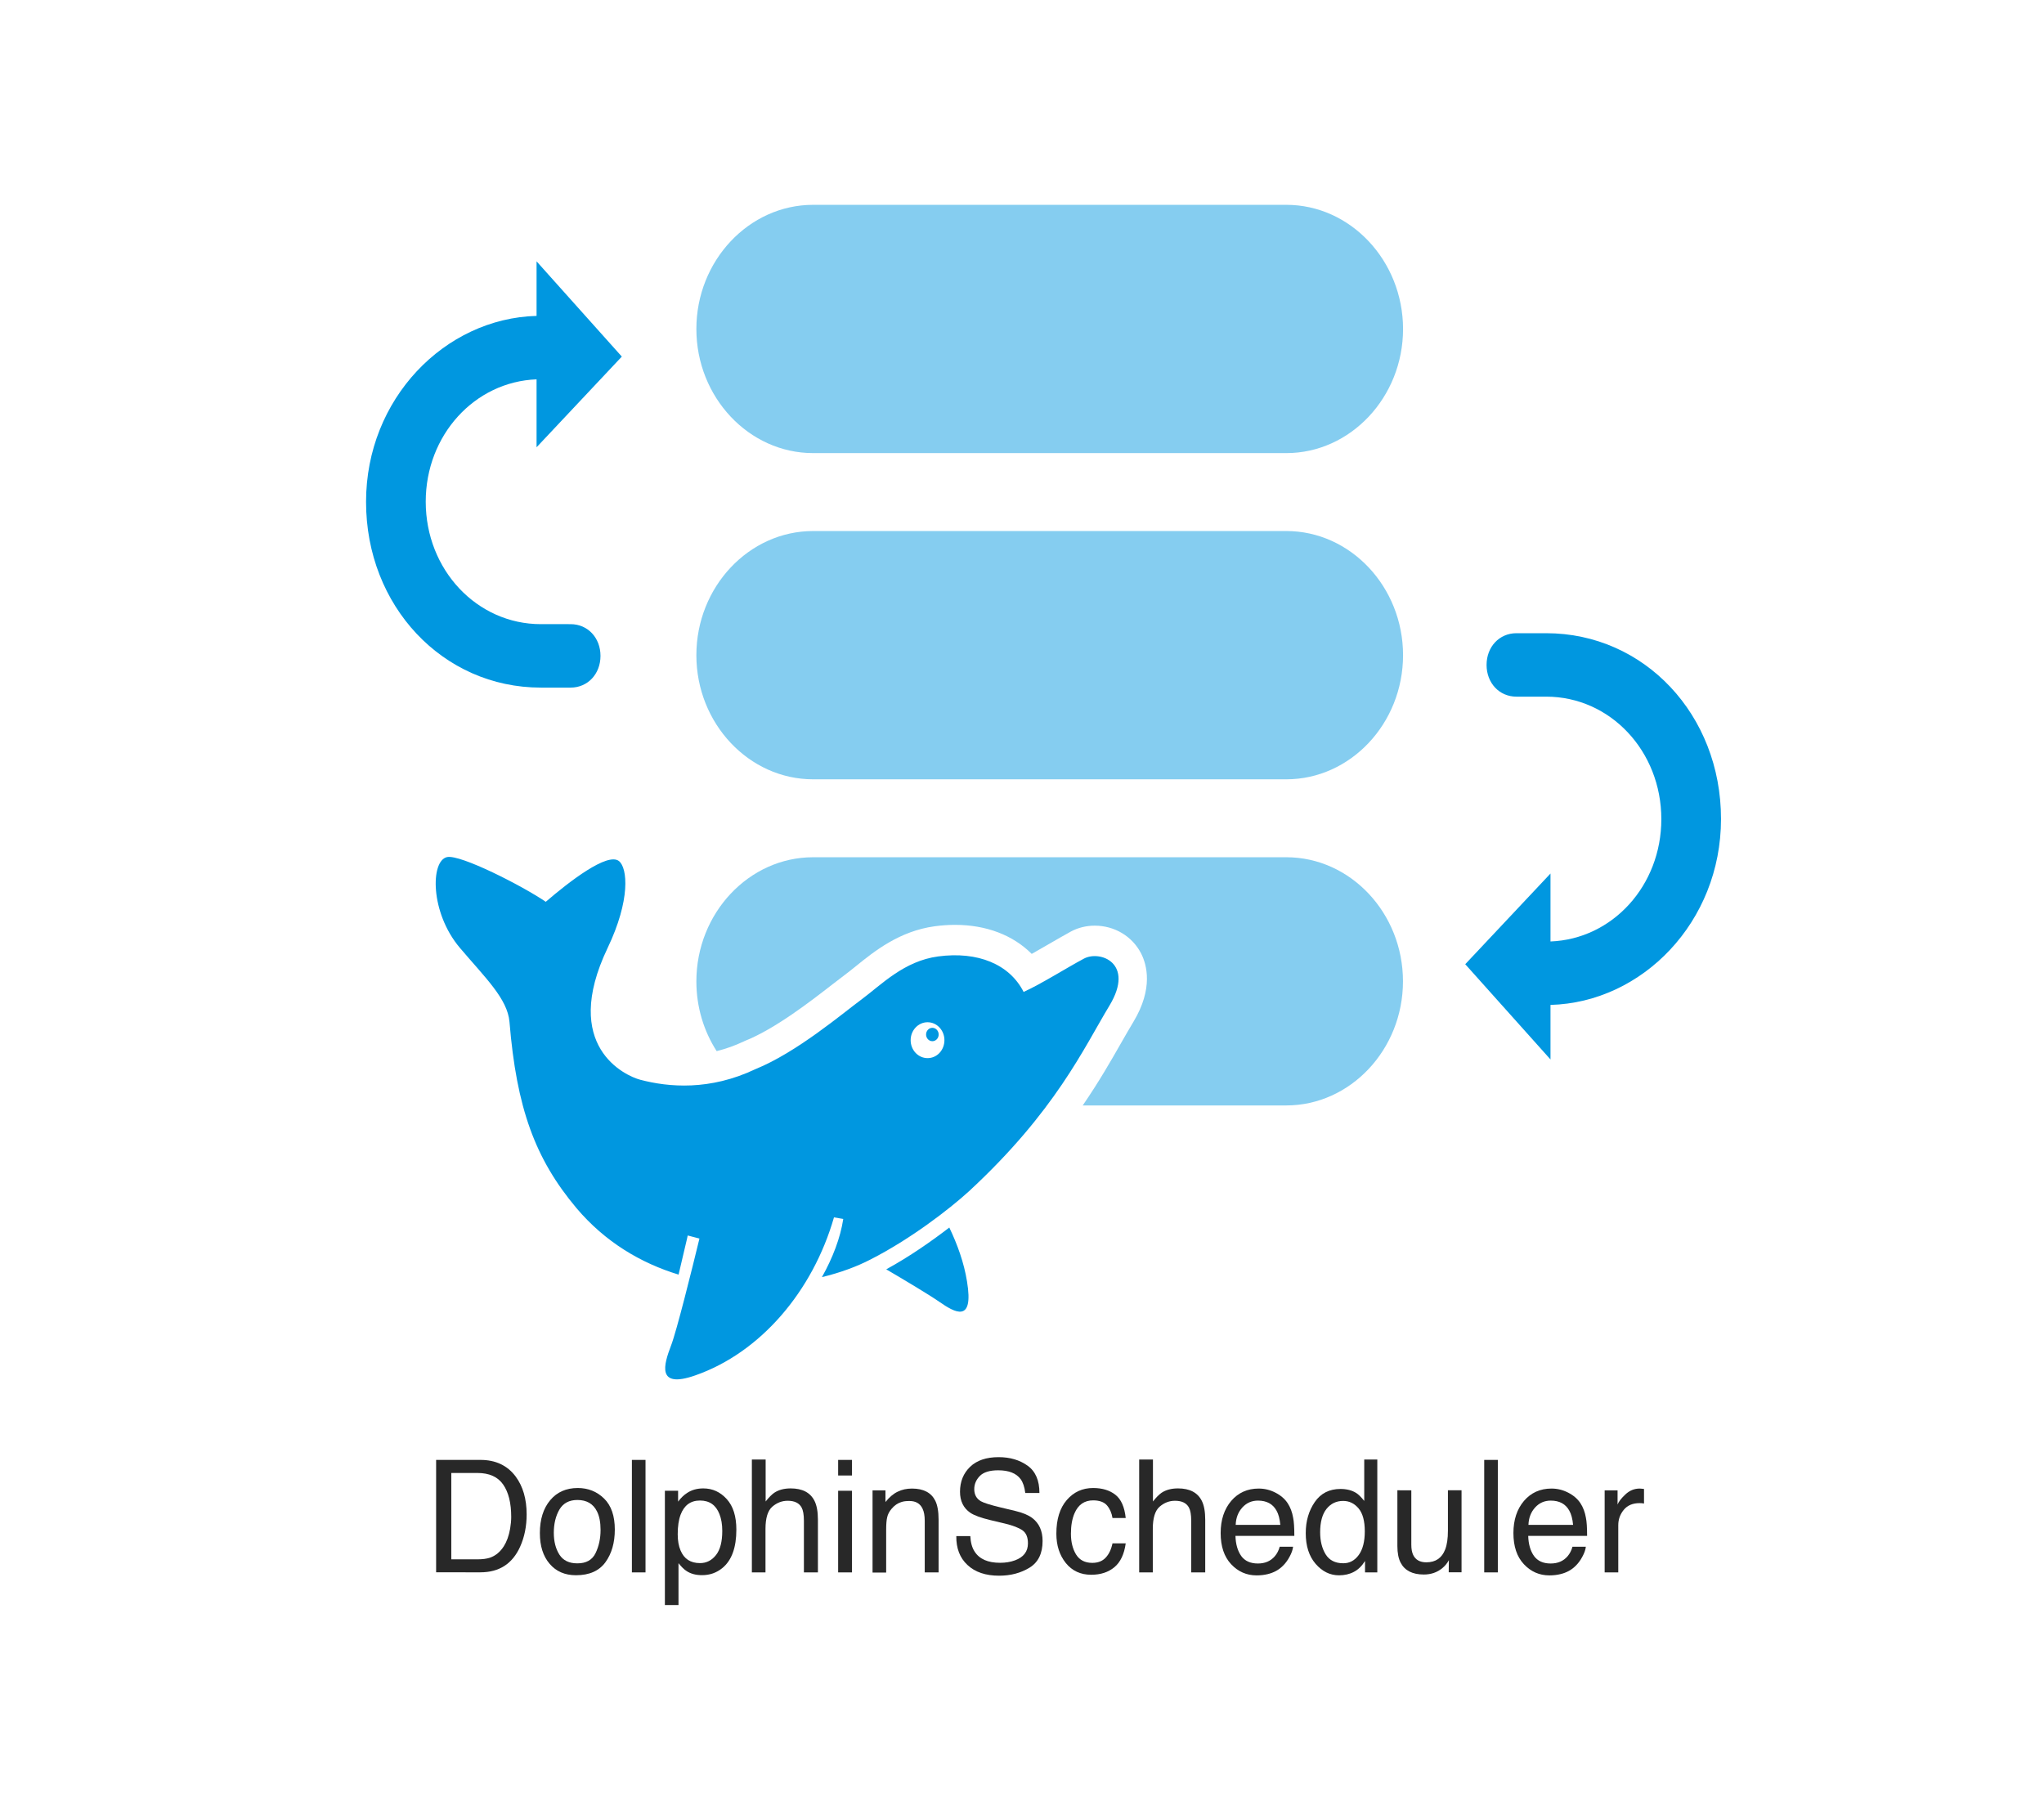 <svg version="1.1" id="图层_1" xmlns="http://www.w3.org/2000/svg" xmlns:xlink="http://www.w3.org/1999/xlink" x="0px" y="0px"
	 viewBox="0 0 259.65 230.53" style="enable-background:new 0 0 259.65 230.53;" xml:space="preserve">
<style type="text/css">
	.st0{fill:#85CDF0;}
	.st1{fill:#0097E0;}
	.st2{fill:#282828;}
</style>
	<path class="st0" d="M163.4,108.9h-60.11c-8.15,0-14.83,7.1-14.83,15.77c0,3.28,0.95,6.33,2.58,8.86c1.17-0.29,2.32-0.7,3.44-1.23
	l0.1-0.05l0.1-0.04c3.83-1.54,8.32-5.03,11-7.11c0.66-0.51,1.23-0.95,1.67-1.28c0.43-0.32,0.9-0.7,1.4-1.1
	c2.32-1.88,5.51-4.44,9.98-5.05c0.88-0.12,1.75-0.18,2.59-0.18c3.97,0,7.37,1.31,9.74,3.69c0.7-0.39,1.43-0.82,2.11-1.21
	c1.04-0.6,2.02-1.17,2.88-1.64c0.9-0.48,1.94-0.74,3.01-0.74c2.52,0,4.77,1.35,5.89,3.52c0.73,1.42,1.58,4.45-0.96,8.68
	c-0.49,0.81-1.01,1.72-1.56,2.68c-1.31,2.3-2.84,4.97-4.89,7.96h25.85c8.15,0,14.83-7.1,14.83-15.77
	C178.22,116,171.55,108.9,163.4,108.9z"/>
	<path class="st1" d="M68.7,87.35h3.79c2.17,0,3.79-1.73,3.79-4.03c0-2.3-1.62-4.03-3.79-4.03H68.7c-8.12,0-14.62-6.91-14.62-15.56
	c0-8.45,6.21-15.24,14.08-15.54v8.63l10.83-11.52l-10.83-12.1v6.93c-11.68,0.31-21.66,10.56-21.66,23.61
	C46.49,76.98,56.24,87.35,68.7,87.35z"/>
	<path class="st1" d="M196.42,80.44h-3.79c-2.17,0-3.79,1.73-3.79,4.03c0,2.3,1.62,4.03,3.79,4.03h3.79
	c8.12,0,14.62,6.91,14.62,15.56c0,8.45-6.21,15.24-14.08,15.54v-8.63l-10.83,11.52l10.83,12.1v-6.93
	c11.68-0.31,21.66-10.56,21.66-23.61C218.63,90.81,208.88,80.44,196.42,80.44z"/>
	<path class="st0" d="M163.4,67.46h-60.11c-8.15,0-14.83,7.1-14.83,15.77s6.67,15.77,14.83,15.77h60.11c8.15,0,14.83-7.1,14.83-15.77
	S171.55,67.46,163.4,67.46z"/>
	<path class="st0" d="M163.4,26.02h-60.11c-8.15,0-14.83,7.1-14.83,15.77v0c0,8.67,6.67,15.77,14.83,15.77h60.11
	c8.15,0,14.83-7.1,14.83-15.77v0C178.22,33.12,171.55,26.02,163.4,26.02z"/>
	<path class="st1" d="M122.84,162.79c0.9,5.4-1.59,3.92-3.5,2.6c-1.22-0.86-4.54-2.84-6.76-4.14c2.98-1.63,5.76-3.58,8.01-5.31
	C121.62,158.09,122.46,160.41,122.84,162.79z M118.44,130.57c-0.44,0-0.8,0.38-0.8,0.85s0.36,0.85,0.8,0.85s0.8-0.38,0.8-0.85
	S118.88,130.57,118.44,130.57z M140.95,127.72c-3.26,5.39-6.87,13.45-17.88,23.63c-2.52,2.29-7.38,6.04-12.47,8.64
	c-1.75,0.91-3.87,1.69-6.19,2.25c1.38-2.47,2.34-4.98,2.71-7.39l-1.18-0.2c-2.69,9.36-9.31,17.18-17.64,20.08
	c-4.93,1.72-3.98-1.38-3.06-3.79c0.7-1.79,2.67-9.72,3.61-13.6l-1.49-0.39c0,0-0.14,0.7-0.41,1.78c-0.2,0.87-0.47,1.98-0.75,3.19
	c-4.76-1.45-9.32-4.12-12.99-8.47c-5.25-6.26-7.59-12.7-8.49-23.63c-0.25-2.94-3.06-5.59-6.31-9.42
	c-3.78-4.47-3.74-11.05-1.62-11.52c1.71-0.36,9.57,3.66,12.54,5.68c2.99-2.57,7.85-6.33,9.3-5.17c1.09,0.88,1.48,4.92-1.45,11.05
	c-5.97,12.5,2.26,16.23,4.16,16.73c3.61,0.95,8.84,1.4,14.62-1.35c5.25-2.12,11.16-7.15,13.46-8.84c2.57-1.91,5.42-4.9,9.76-5.48
	c5.01-0.67,9.06,0.98,10.85,4.51c2.22-1,5.46-3.06,7.66-4.23C139.74,120.68,144.18,122.35,140.95,127.72z M119.97,132.14
	c0-1.26-0.96-2.28-2.14-2.28s-2.15,1.02-2.15,2.28s0.96,2.28,2.15,2.28S119.97,133.41,119.97,132.14z"/>
	<path class="st2" d="M55.4,185.46h5.64c1.91,0,3.4,0.7,4.45,2.09c0.94,1.26,1.41,2.87,1.41,4.83c0,1.52-0.28,2.89-0.83,4.11
	c-0.98,2.17-2.66,3.25-5.05,3.25H55.4V185.46z M60.66,198.09c0.63,0,1.15-0.07,1.56-0.2c0.73-0.25,1.32-0.74,1.78-1.46
	c0.37-0.58,0.64-1.32,0.8-2.22c0.09-0.54,0.14-1.04,0.14-1.5c0-1.77-0.34-3.14-1.02-4.12c-0.68-0.98-1.77-1.47-3.28-1.47h-3.31
	v10.97H60.66z"/>
	<path class="st2" d="M76.74,190.37c0.91,0.89,1.36,2.21,1.36,3.94c0,1.68-0.4,3.06-1.2,4.16c-0.8,1.09-2.04,1.64-3.73,1.64
	c-1.41,0-2.52-0.48-3.35-1.45c-0.83-0.97-1.24-2.27-1.24-3.9c0-1.75,0.44-3.14,1.31-4.18c0.87-1.04,2.04-1.55,3.51-1.55
	C74.71,189.03,75.83,189.48,76.74,190.37z M75.66,197.29c0.42-0.88,0.63-1.85,0.63-2.93c0-0.97-0.15-1.76-0.46-2.37
	c-0.48-0.96-1.31-1.44-2.49-1.44c-1.04,0-1.8,0.41-2.28,1.22c-0.47,0.82-0.71,1.8-0.71,2.95c0,1.11,0.24,2.03,0.71,2.77
	c0.47,0.74,1.23,1.11,2.26,1.11C74.46,198.61,75.24,198.17,75.66,197.29z"/>
	<path class="st2" d="M80.27,185.46H82v14.29h-1.73V185.46z"/>
	<path class="st2" d="M84.45,189.38h1.69v1.38c0.35-0.47,0.73-0.84,1.14-1.1c0.58-0.39,1.27-0.58,2.06-0.58
	c1.17,0,2.16,0.45,2.98,1.36c0.82,0.9,1.22,2.2,1.22,3.88c0,2.27-0.59,3.89-1.76,4.86c-0.75,0.62-1.61,0.92-2.6,0.92
	c-0.78,0-1.43-0.17-1.96-0.52c-0.31-0.19-0.65-0.53-1.03-1v5.32h-1.73V189.38z M90.95,197.55c0.54-0.68,0.8-1.71,0.8-3.07
	c0-0.83-0.12-1.54-0.36-2.14c-0.45-1.15-1.27-1.72-2.47-1.72c-1.2,0-2.02,0.61-2.47,1.82c-0.24,0.65-0.36,1.47-0.36,2.47
	c0,0.8,0.12,1.49,0.36,2.05c0.45,1.08,1.27,1.61,2.47,1.61C89.74,198.57,90.41,198.23,90.95,197.55z"/>
	<path class="st2" d="M95.53,185.41h1.73v5.33c0.41-0.52,0.78-0.89,1.1-1.11c0.56-0.37,1.25-0.55,2.08-0.55
	c1.49,0,2.5,0.53,3.03,1.59c0.29,0.58,0.43,1.38,0.43,2.4v6.68h-1.78v-6.56c0-0.77-0.1-1.33-0.29-1.68
	c-0.31-0.57-0.9-0.86-1.77-0.86c-0.72,0-1.37,0.25-1.95,0.75c-0.58,0.5-0.87,1.44-0.87,2.83v5.52h-1.73V185.41z"/>
	<path class="st2" d="M106.47,185.46h1.76v1.98h-1.76V185.46z M106.47,189.38h1.76v10.37h-1.76V189.38z"/>
	<path class="st2" d="M110.84,189.33h1.64v1.48c0.49-0.61,1-1.05,1.55-1.31c0.54-0.27,1.15-0.4,1.82-0.4c1.46,0,2.45,0.52,2.96,1.55
	c0.28,0.56,0.42,1.37,0.42,2.42v6.68h-1.76v-6.56c0-0.64-0.09-1.15-0.28-1.54c-0.31-0.65-0.86-0.97-1.67-0.97
	c-0.41,0-0.75,0.04-1.01,0.13c-0.47,0.14-0.89,0.43-1.25,0.86c-0.29,0.34-0.48,0.7-0.56,1.07c-0.09,0.37-0.13,0.89-0.13,1.57v5.46
	h-1.73V189.33z"/>
	<path class="st2" d="M123.26,195.14c0.04,0.81,0.22,1.47,0.55,1.97c0.61,0.95,1.69,1.42,3.23,1.42c0.69,0,1.32-0.1,1.89-0.31
	c1.1-0.4,1.65-1.12,1.65-2.16c0-0.78-0.23-1.33-0.7-1.66c-0.47-0.32-1.21-0.61-2.21-0.85l-1.85-0.44c-1.21-0.29-2.07-0.6-2.57-0.94
	c-0.87-0.6-1.3-1.49-1.3-2.67c0-1.28,0.43-2.34,1.28-3.16c0.85-0.82,2.06-1.23,3.63-1.23c1.44,0,2.66,0.36,3.67,1.08
	c1.01,0.72,1.51,1.88,1.51,3.47h-1.8c-0.09-0.76-0.29-1.35-0.59-1.76c-0.56-0.75-1.51-1.12-2.85-1.12c-1.08,0-1.86,0.24-2.33,0.72
	c-0.47,0.48-0.71,1.04-0.71,1.67c0,0.7,0.28,1.21,0.84,1.54c0.37,0.21,1.19,0.47,2.48,0.78l1.92,0.46c0.92,0.22,1.64,0.52,2.14,0.9
	c0.87,0.67,1.3,1.64,1.3,2.91c0,1.58-0.55,2.71-1.66,3.39c-1.11,0.68-2.4,1.02-3.86,1.02c-1.71,0-3.05-0.45-4.02-1.36
	c-0.97-0.9-1.44-2.12-1.42-3.67H123.26z"/>
	<path class="st2" d="M141.69,189.89c0.73,0.57,1.16,1.55,1.31,2.95h-1.68c-0.1-0.64-0.34-1.18-0.7-1.6
	c-0.36-0.42-0.95-0.64-1.76-0.64c-1.1,0-1.89,0.54-2.36,1.63c-0.31,0.71-0.46,1.58-0.46,2.61c0,1.04,0.22,1.92,0.65,2.63
	c0.44,0.71,1.12,1.07,2.06,1.07c0.72,0,1.29-0.22,1.7-0.66c0.42-0.44,0.71-1.05,0.87-1.82H143c-0.19,1.38-0.67,2.39-1.44,3.03
	c-0.77,0.64-1.75,0.96-2.95,0.96c-1.34,0-2.42-0.5-3.22-1.49c-0.8-1-1.2-2.24-1.2-3.73c0-1.83,0.44-3.25,1.32-4.27
	c0.88-1.02,1.99-1.53,3.35-1.53C140.02,189.03,140.97,189.32,141.69,189.89z"/>
	<path class="st2" d="M144.73,185.41h1.73v5.33c0.41-0.52,0.78-0.89,1.1-1.11c0.56-0.37,1.25-0.55,2.08-0.55
	c1.49,0,2.5,0.53,3.03,1.59c0.29,0.58,0.43,1.38,0.43,2.4v6.68h-1.78v-6.56c0-0.77-0.1-1.33-0.29-1.68
	c-0.31-0.57-0.9-0.86-1.77-0.86c-0.72,0-1.37,0.25-1.95,0.75c-0.58,0.5-0.87,1.44-0.87,2.83v5.52h-1.73V185.41z"/>
	<path class="st2" d="M162.02,189.62c0.68,0.35,1.2,0.8,1.56,1.35c0.34,0.52,0.57,1.14,0.69,1.84c0.1,0.48,0.15,1.24,0.15,2.3h-7.48
	c0.03,1.06,0.28,1.91,0.73,2.55c0.46,0.64,1.17,0.96,2.12,0.96c0.9,0,1.61-0.3,2.14-0.91c0.3-0.35,0.51-0.76,0.63-1.22h1.7
	c-0.04,0.38-0.19,0.81-0.45,1.28c-0.25,0.47-0.54,0.85-0.85,1.15c-0.52,0.52-1.17,0.87-1.93,1.05c-0.41,0.1-0.88,0.16-1.4,0.16
	c-1.27,0-2.35-0.47-3.24-1.42c-0.88-0.94-1.33-2.26-1.33-3.96c0-1.67,0.45-3.03,1.34-4.08c0.89-1.04,2.06-1.57,3.49-1.57
	C160.64,189.1,161.34,189.27,162.02,189.62z M162.64,193.71c-0.07-0.76-0.23-1.37-0.49-1.82c-0.47-0.84-1.25-1.26-2.35-1.26
	c-0.79,0-1.45,0.29-1.98,0.87c-0.53,0.58-0.82,1.32-0.85,2.21H162.64z"/>
	<path class="st2" d="M172.26,189.65c0.31,0.19,0.65,0.53,1.04,1.02v-5.26h1.66v14.34h-1.56v-1.45c-0.4,0.64-0.88,1.11-1.43,1.39
	c-0.55,0.29-1.18,0.43-1.88,0.43c-1.14,0-2.13-0.49-2.97-1.46c-0.84-0.98-1.25-2.27-1.25-3.9c0-1.52,0.38-2.83,1.14-3.94
	c0.76-1.11,1.85-1.67,3.27-1.67C171.07,189.15,171.73,189.32,172.26,189.65z M168.4,197.46c0.47,0.75,1.21,1.13,2.24,1.13
	c0.8,0,1.45-0.35,1.96-1.05c0.51-0.7,0.77-1.7,0.77-3c0-1.32-0.26-2.29-0.79-2.92c-0.53-0.63-1.18-0.95-1.96-0.95
	c-0.87,0-1.57,0.34-2.11,1.01c-0.54,0.67-0.81,1.67-0.81,2.98C167.7,195.78,167.94,196.71,168.4,197.46z"/>
	<path class="st2" d="M179.28,189.33v6.91c0,0.53,0.08,0.97,0.24,1.3c0.3,0.62,0.86,0.93,1.67,0.93c1.17,0,1.97-0.54,2.39-1.63
	c0.23-0.58,0.35-1.38,0.35-2.4v-5.12h1.73v10.42h-1.63l0.02-1.54c-0.22,0.4-0.49,0.73-0.82,1c-0.65,0.54-1.43,0.82-2.36,0.82
	c-1.44,0-2.42-0.5-2.94-1.49c-0.28-0.53-0.42-1.24-0.42-2.13v-7.08H179.28z"/>
	<path class="st2" d="M188.54,185.46h1.73v14.29h-1.73V185.46z"/>
	<path class="st2" d="M199.21,189.62c0.68,0.35,1.2,0.8,1.56,1.35c0.34,0.52,0.57,1.14,0.69,1.84c0.1,0.48,0.15,1.24,0.15,2.3h-7.48
	c0.03,1.06,0.28,1.91,0.73,2.55c0.46,0.64,1.17,0.96,2.12,0.96c0.9,0,1.61-0.3,2.14-0.91c0.3-0.35,0.51-0.76,0.63-1.22h1.7
	c-0.04,0.38-0.19,0.81-0.45,1.28c-0.25,0.47-0.54,0.85-0.85,1.15c-0.52,0.52-1.17,0.87-1.93,1.05c-0.41,0.1-0.88,0.16-1.4,0.16
	c-1.27,0-2.35-0.47-3.24-1.42s-1.33-2.26-1.33-3.96c0-1.67,0.45-3.03,1.34-4.08c0.89-1.04,2.06-1.57,3.49-1.57
	C197.83,189.1,198.53,189.27,199.21,189.62z M199.83,193.71c-0.07-0.76-0.23-1.37-0.49-1.82c-0.47-0.84-1.25-1.26-2.35-1.26
	c-0.79,0-1.45,0.29-1.98,0.87c-0.53,0.58-0.82,1.32-0.85,2.21H199.83z"/>
	<path class="st2" d="M203.84,189.33h1.64v1.8c0.13-0.35,0.46-0.78,0.99-1.28c0.53-0.5,1.13-0.75,1.82-0.75c0.03,0,0.09,0,0.16,0.01
	c0.08,0.01,0.21,0.02,0.39,0.04v1.85c-0.1-0.02-0.2-0.03-0.28-0.04c-0.09-0.01-0.18-0.01-0.28-0.01c-0.87,0-1.54,0.28-2.01,0.85
	c-0.47,0.57-0.7,1.22-0.7,1.96v5.99h-1.73V189.33z"/>
</svg>
